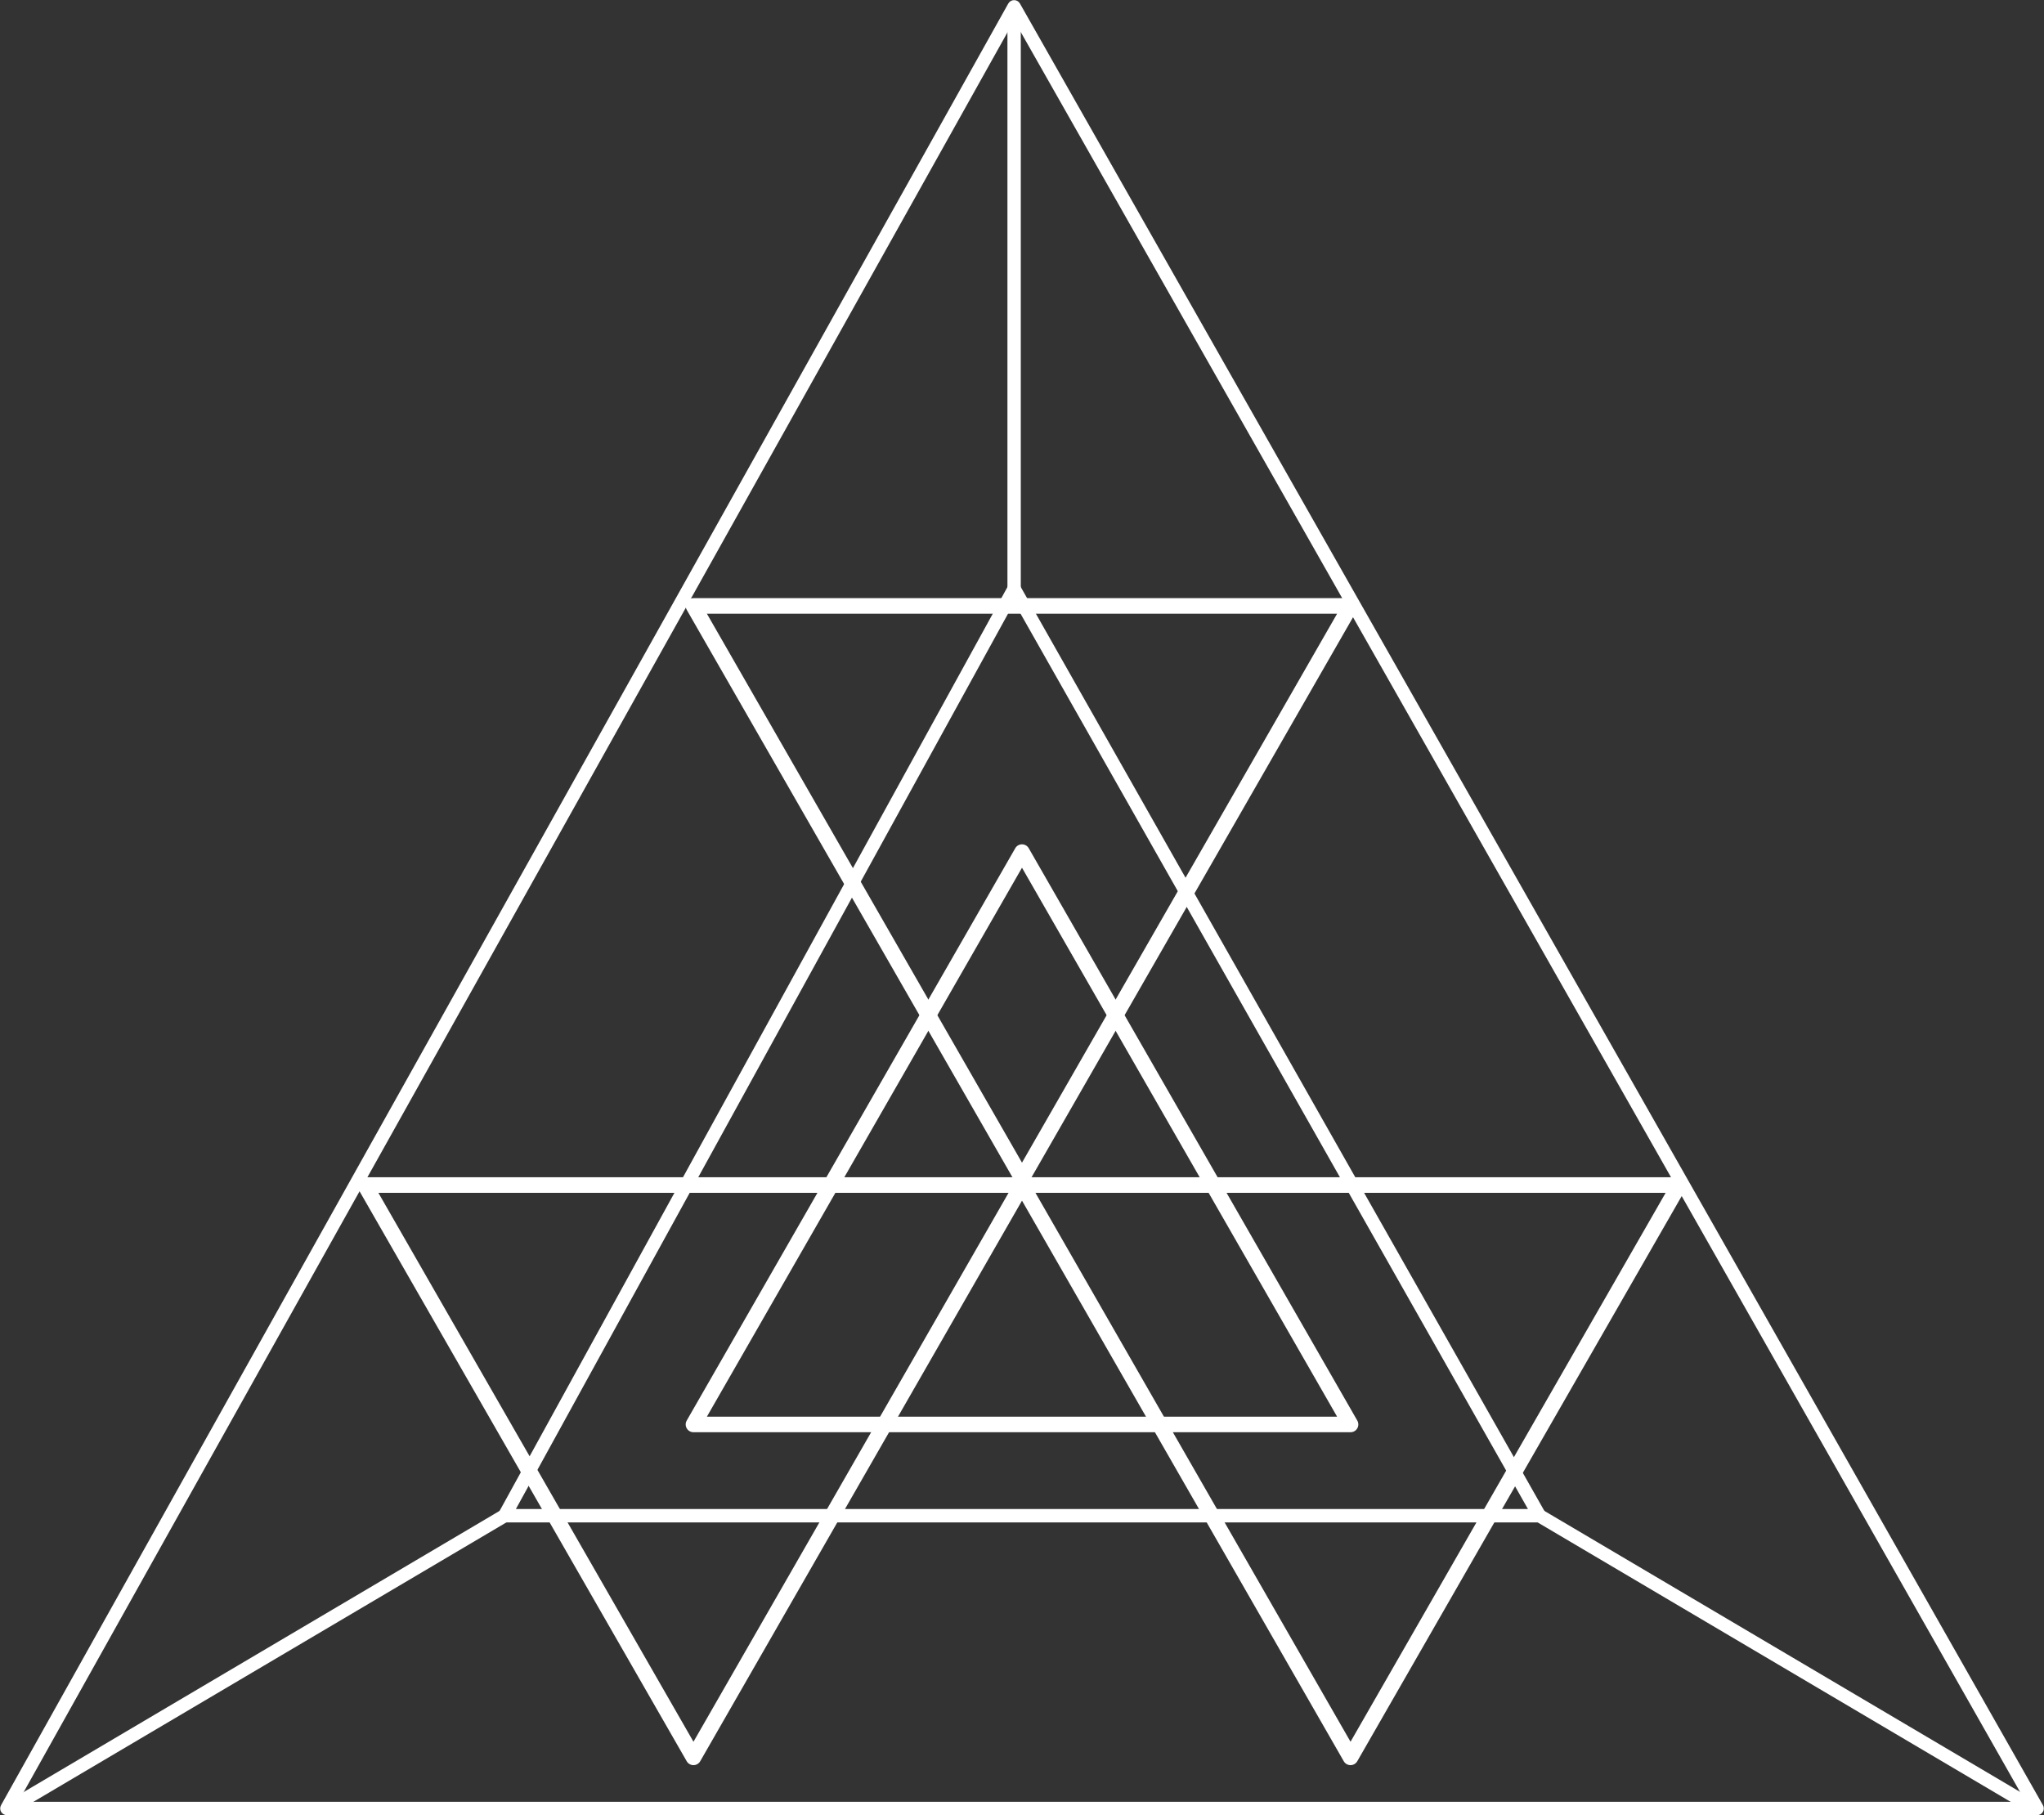 <?xml version="1.0" encoding="UTF-8" standalone="no"?><svg xmlns="http://www.w3.org/2000/svg" xmlns:xlink="http://www.w3.org/1999/xlink" fill="#000000" height="338.2" preserveAspectRatio="xMidYMid meet" version="1" viewBox="22.2 43.5 380.8 338.2" width="380.8" zoomAndPan="magnify"><rect x="22.2" y="43.5" width="380.8" height="338.2" fill="#333333" stroke="none"/><g fill="#ffffff" id="change1_1"><path d="M 23.48 380.434 L 24.566 381.039 L 211.137 47.305 L 399.578 379.188 L 23.48 379.188 L 23.48 380.434 L 24.566 381.039 L 23.48 380.434 L 23.48 381.68 L 401.719 381.68 C 402.164 381.68 402.57 381.445 402.793 381.059 C 403.02 380.676 403.02 380.207 402.801 379.82 L 212.211 44.152 C 211.988 43.762 211.574 43.52 211.125 43.523 C 210.676 43.523 210.262 43.77 210.043 44.16 L 22.395 379.824 C 22.18 380.211 22.184 380.684 22.406 381.062 C 22.629 381.441 23.039 381.68 23.48 381.68 L 23.48 380.434" fill="inherit"/><path d="M 116.203 325.891 L 117.297 326.488 L 211.145 155.75 L 306.859 324.645 L 116.203 324.645 L 116.203 325.891 L 117.297 326.488 L 116.203 325.891 L 116.203 327.137 L 308.996 327.137 C 309.441 327.137 309.848 326.902 310.07 326.516 C 310.297 326.133 310.297 325.664 310.078 325.277 L 212.211 152.582 C 211.988 152.188 211.574 151.945 211.121 151.949 C 210.668 151.953 210.258 152.199 210.039 152.594 L 115.113 325.289 C 114.902 325.676 114.91 326.145 115.133 326.523 C 115.359 326.902 115.766 327.137 116.203 327.137 L 116.203 325.891" fill="inherit"/><path d="M 209.887 46.059 L 209.887 153.195 C 209.887 153.883 210.441 154.441 211.129 154.441 C 211.816 154.441 212.375 153.883 212.375 153.195 L 212.375 46.059 C 212.375 45.367 211.816 44.812 211.129 44.812 C 210.441 44.812 209.887 45.367 209.887 46.059" fill="inherit"/><path d="M 115.57 324.82 L 24.367 378.699 C 23.777 379.047 23.582 379.812 23.93 380.402 C 24.281 380.992 25.043 381.191 25.637 380.84 L 116.84 326.961 C 117.43 326.613 117.625 325.848 117.277 325.258 C 116.926 324.664 116.164 324.469 115.57 324.82" fill="inherit"/><path d="M 308.363 326.961 L 399.566 380.84 C 400.156 381.191 400.922 380.992 401.27 380.402 C 401.621 379.812 401.426 379.047 400.832 378.699 L 309.629 324.82 C 309.035 324.469 308.273 324.664 307.922 325.258 C 307.574 325.848 307.77 326.613 308.363 326.961" fill="inherit"/><path d="M 212.598 264.281 L 211.344 263.562 L 151.395 368.004 L 92.691 265.73 L 212.598 265.73 L 212.598 264.281 L 211.344 263.562 L 212.598 264.281 L 212.598 262.832 L 90.188 262.832 C 89.668 262.832 89.191 263.109 88.934 263.559 C 88.672 264.004 88.672 264.555 88.93 265.004 L 150.137 371.637 C 150.395 372.086 150.875 372.363 151.395 372.363 C 151.91 372.363 152.391 372.086 152.648 371.637 L 213.855 265.004 C 214.113 264.555 214.113 264.004 213.852 263.559 C 213.594 263.109 213.117 262.832 212.598 262.832 L 212.598 264.281" fill="inherit"/><path d="M 335.016 264.281 L 333.758 263.562 L 273.805 368.004 L 215.102 265.73 L 335.016 265.73 L 335.016 264.281 L 333.758 263.562 L 335.016 264.281 L 335.016 262.832 L 212.598 262.832 C 212.082 262.832 211.605 263.109 211.344 263.559 C 211.086 264.004 211.086 264.555 211.344 265.004 L 272.547 371.637 C 272.805 372.086 273.285 372.363 273.805 372.363 C 274.32 372.363 274.801 372.086 275.059 371.637 L 336.27 265.004 C 336.527 264.555 336.527 264.004 336.27 263.559 C 336.008 263.109 335.531 262.832 335.016 262.832 L 335.016 264.281" fill="inherit"/><path d="M 273.809 156.391 L 272.551 155.668 L 212.598 260.113 L 153.895 157.84 L 273.809 157.84 L 273.809 156.391 L 272.551 155.668 L 273.809 156.391 L 273.809 154.941 L 151.395 154.941 C 150.875 154.941 150.398 155.215 150.141 155.664 C 149.879 156.113 149.879 156.664 150.137 157.113 L 211.344 263.746 C 211.598 264.195 212.082 264.477 212.598 264.477 C 213.117 264.477 213.598 264.195 213.855 263.746 L 275.066 157.113 C 275.324 156.664 275.324 156.113 275.062 155.664 C 274.805 155.215 274.328 154.941 273.809 154.941 L 273.809 156.391" fill="inherit"/><path d="M 151.395 308.887 L 152.648 309.609 L 212.598 205.164 L 271.305 307.438 L 151.395 307.438 L 151.395 308.887 L 152.648 309.609 L 151.395 308.887 L 151.395 310.336 L 273.809 310.336 C 274.328 310.336 274.805 310.062 275.062 309.613 C 275.324 309.164 275.324 308.613 275.066 308.164 L 213.855 201.531 C 213.598 201.082 213.117 200.805 212.598 200.805 C 212.082 200.805 211.598 201.082 211.344 201.531 L 150.137 308.164 C 149.879 308.613 149.879 309.164 150.141 309.613 C 150.398 310.062 150.875 310.336 151.395 310.336 L 151.395 308.887" fill="inherit"/></g></svg>